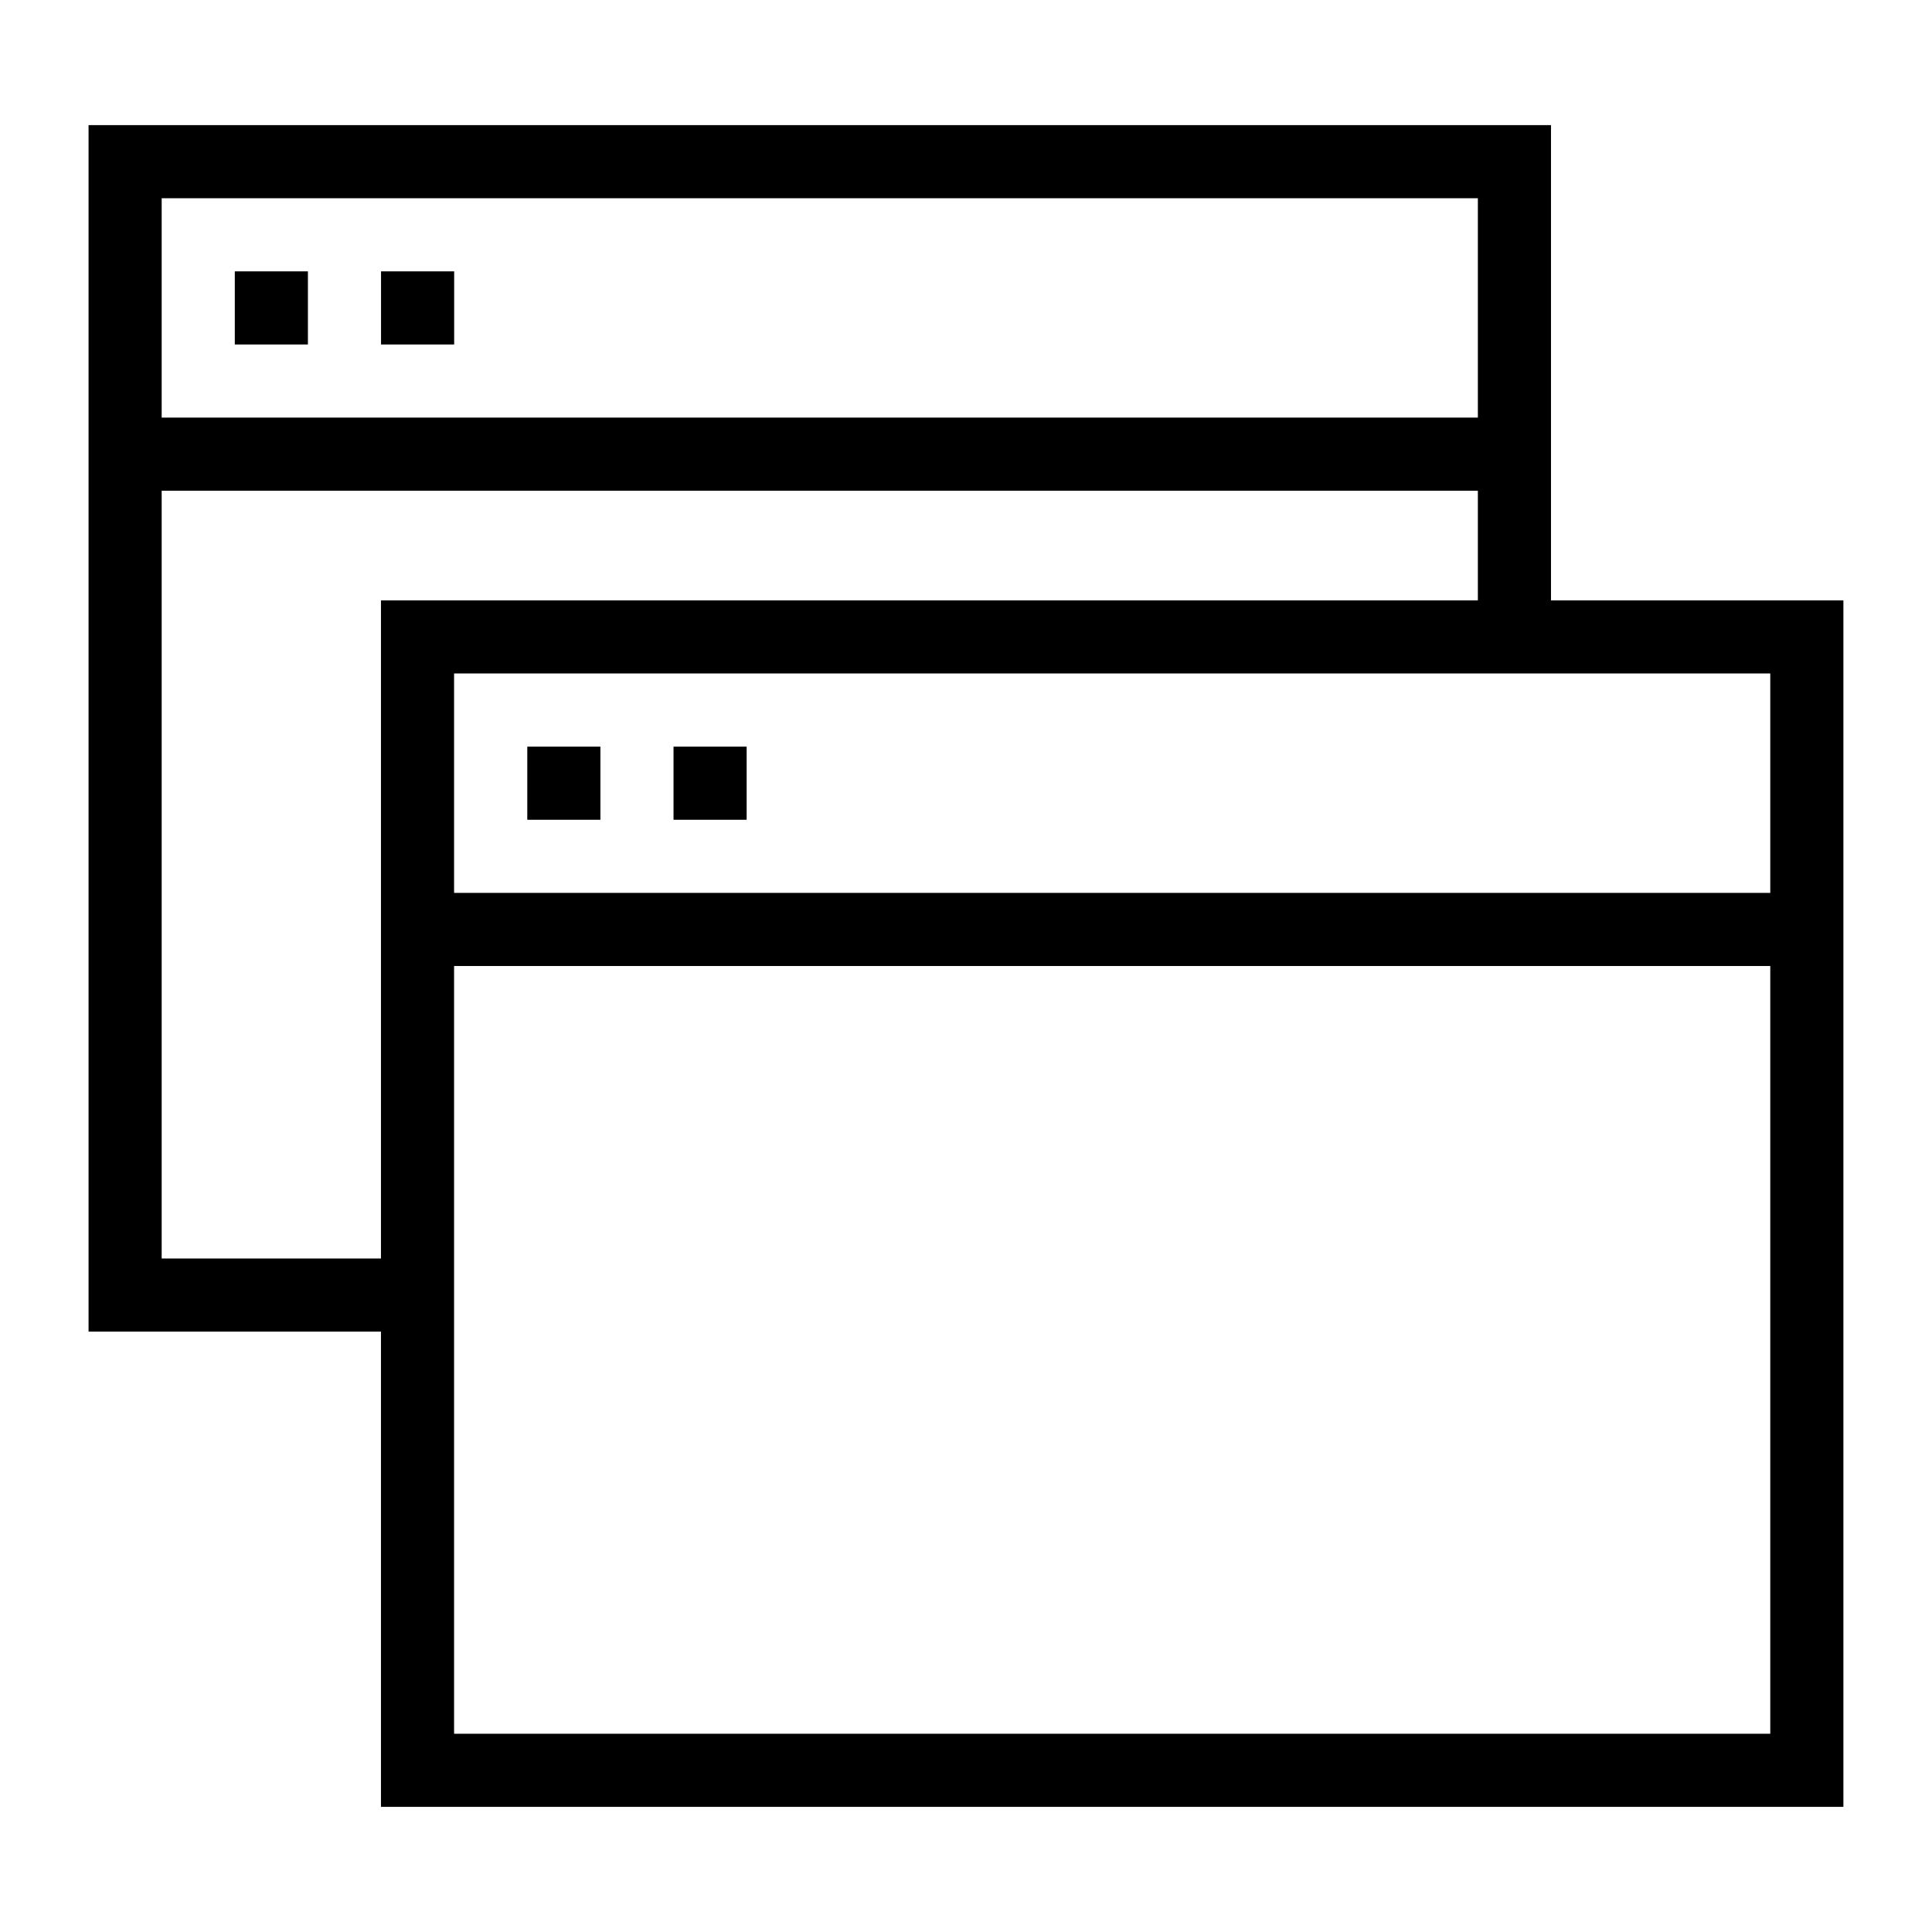 <?xml version="1.0" encoding="UTF-8"?>
<!-- Uploaded to: SVG Repo, www.svgrepo.com, Generator: SVG Repo Mixer Tools -->
<svg width="800px" height="800px" version="1.1" viewBox="144 144 512 512" xmlns="http://www.w3.org/2000/svg">
 <g fill="none" stroke="#000000" stroke-miterlimit="10" stroke-width="2">
  <path transform="matrix(-9.689 -1.187e-15 1.187e-15 -9.689 729.41 777.86)" d="m11 17h38v31h-38z"/>
  <path transform="matrix(9.689 0 0 9.689 148.09 148.09)" d="m49 25h-38"/>
  <path transform="matrix(9.689 0 0 9.689 148.09 148.09)" d="m14 21h2"/>
  <path transform="matrix(9.689 0 0 9.689 148.09 148.09)" d="m18 21h2"/>
  <path transform="matrix(9.689 0 0 9.689 148.09 148.09)" d="m41 17v-13h-38v31h8"/>
  <path transform="matrix(9.689 0 0 9.689 148.09 148.09)" d="m41 12h-38"/>
  <path transform="matrix(9.689 0 0 9.689 148.09 148.09)" d="m6 8h2"/>
  <path transform="matrix(9.689 0 0 9.689 148.09 148.09)" d="m10 8h2"/>
 </g>
</svg>